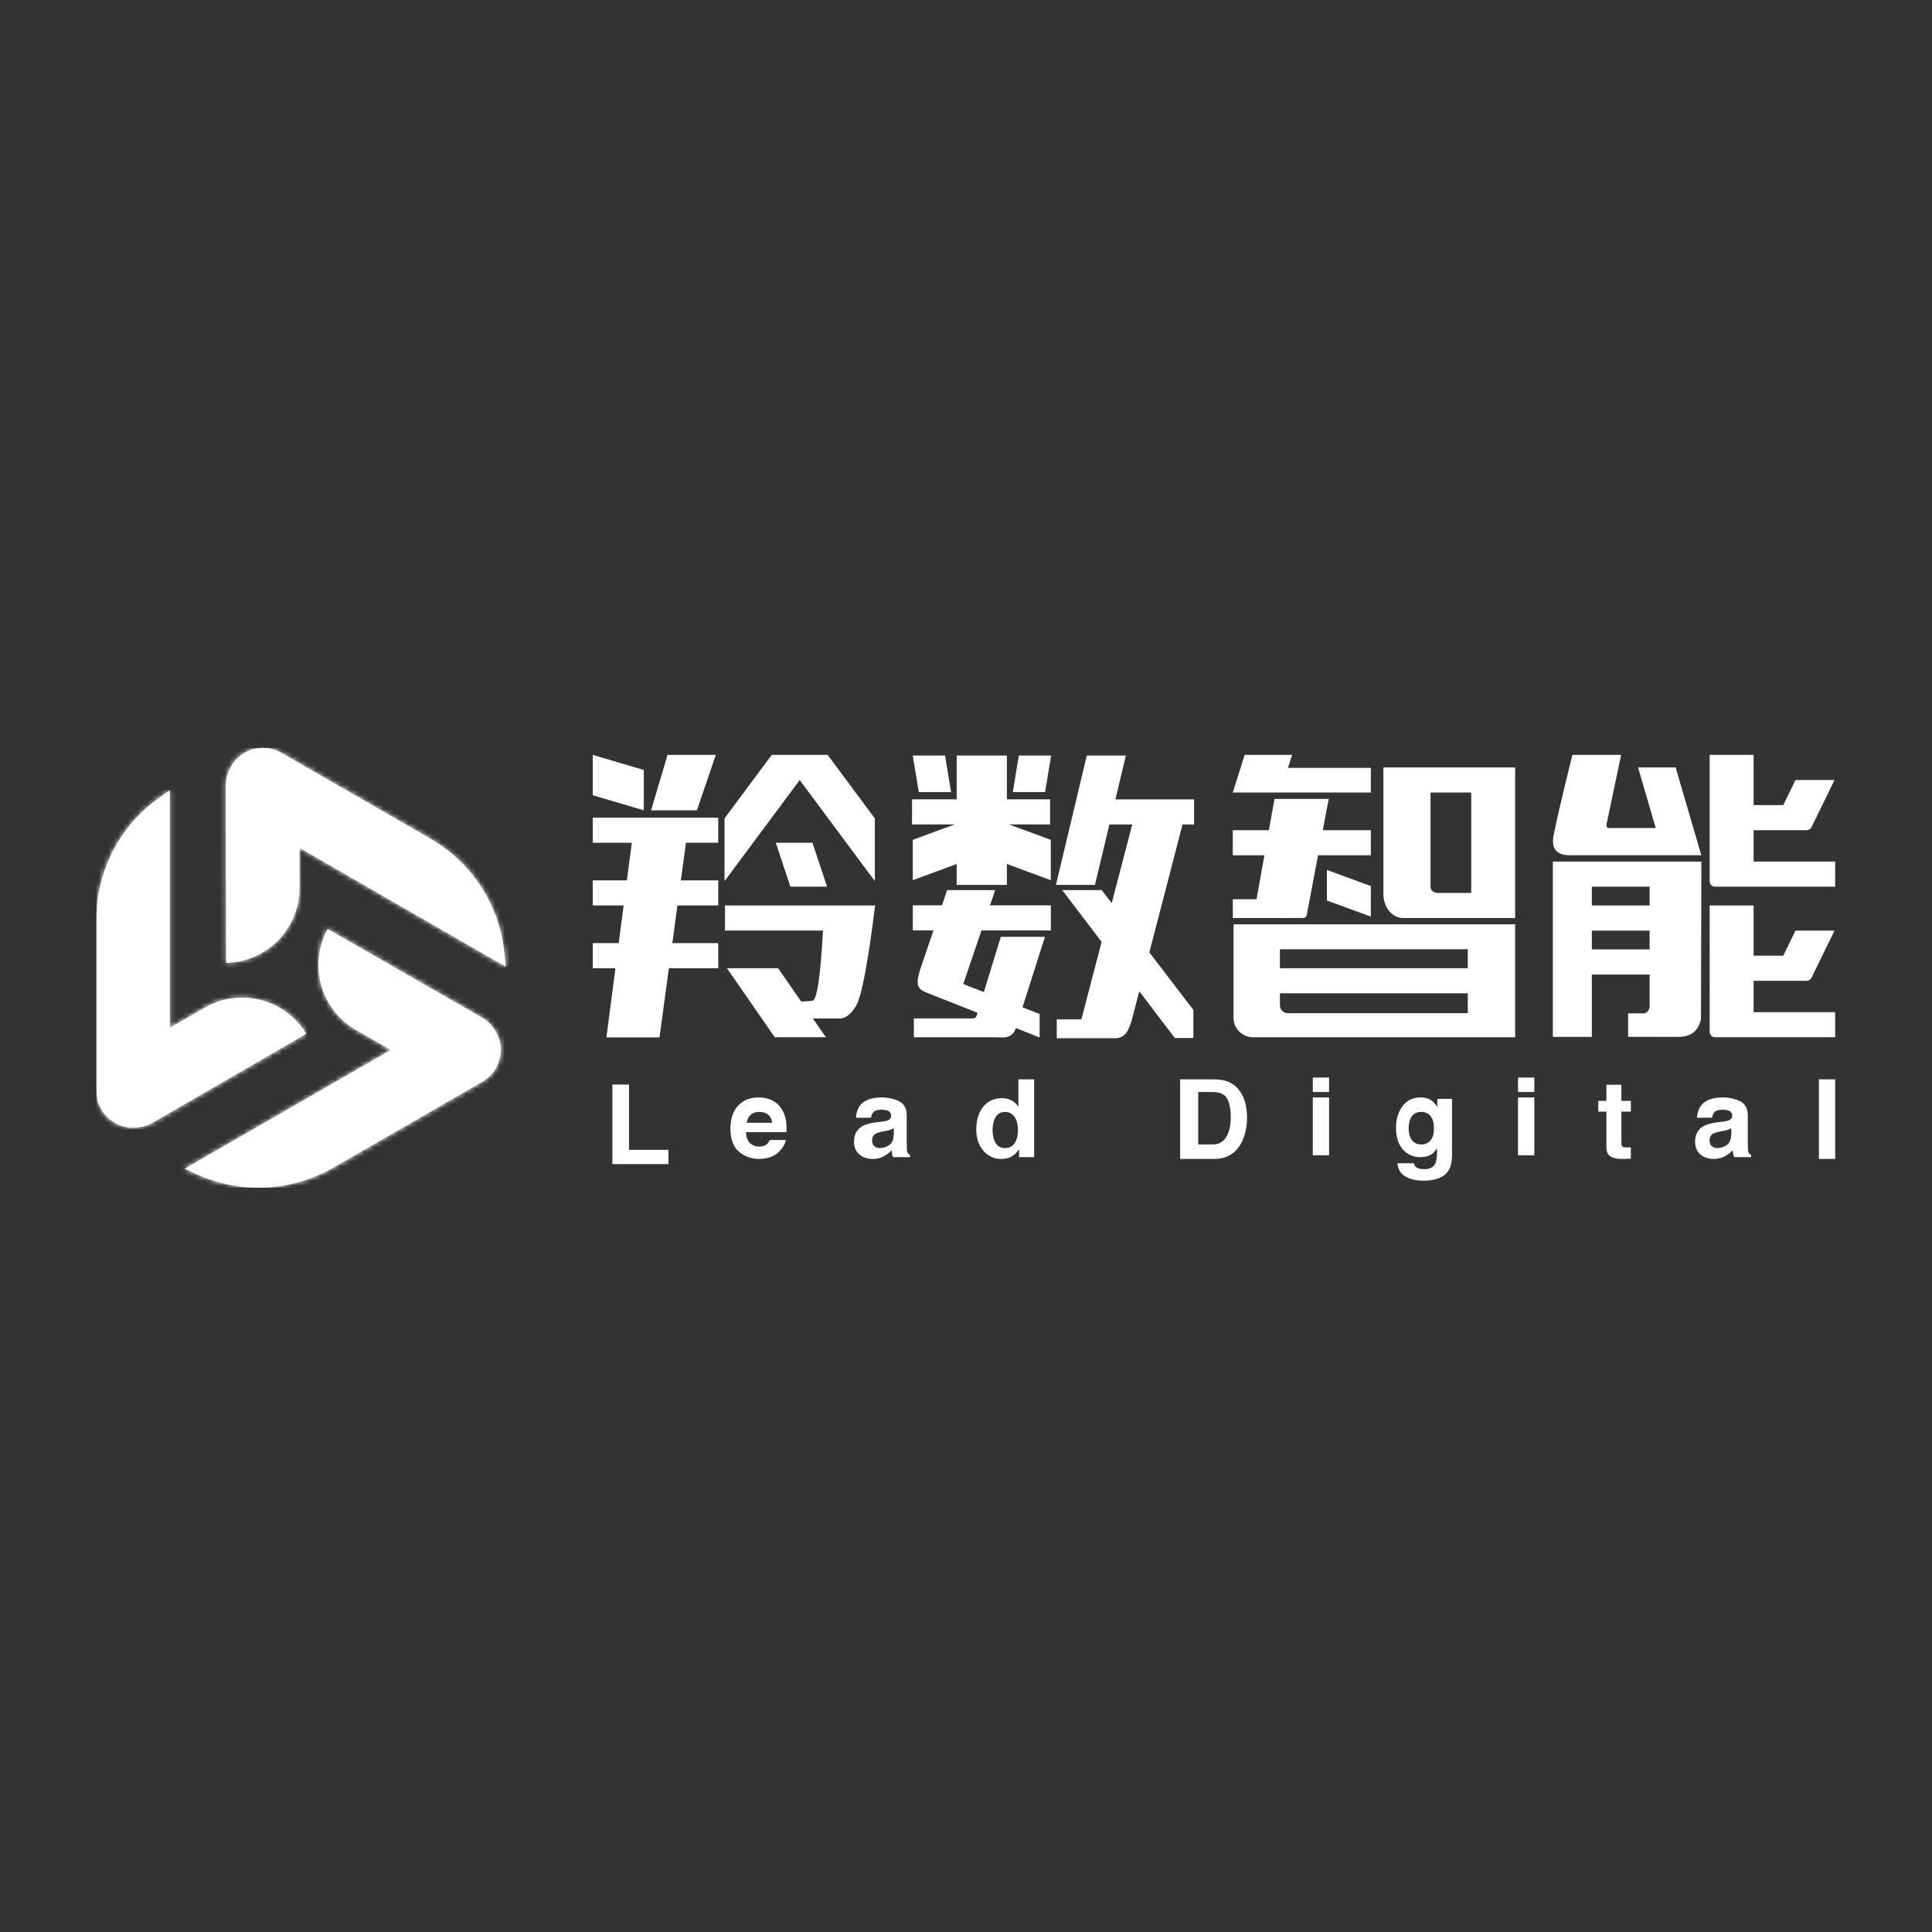 <svg width="400" height="400" viewBox="0 0 400 400" fill="none" xmlns="http://www.w3.org/2000/svg">
<rect x="0" y="0" width="400" height="400" fill="#333333" stroke="none"/>
<g clip-path="url(#clip0_928_1662)">
<path d="M217.625 156.432H210.94L209.689 163.991H216.374L217.625 156.432Z" fill="white"/>
<path d="M196.911 163.991L195.66 156.432H188.979L190.23 163.991H196.911Z" fill="white"/>
<path d="M283.818 158.972H266.67L267.516 156.293H257.693L255.234 164.086H283.818V158.972Z" fill="white"/>
<path d="M133.292 159.412L122.72 156.293V164.645L133.292 167.763V159.412Z" fill="white"/>
<path d="M148.205 156.293H138.21L134.801 167.763H144.289L148.205 156.293Z" fill="white"/>
<path d="M339.142 158.891L342.805 171.435H333.154C332.777 171.435 332.495 171.283 332.634 170.585C332.724 170.117 333.727 165.357 335.637 156.293H325.547C323.68 163.824 322.444 169.086 321.832 172.075L321.785 172.304C321.742 172.529 321.699 172.739 321.66 172.935C321.14 175.676 322.238 177.056 324.946 177.07H344.442H352.235L346.93 158.891H339.137H339.142Z" fill="white"/>
<path d="M165.567 161.498L181.038 182.308H181.129V169.444L171.35 156.293H159.78L150.005 169.444V182.308H150.096L165.567 161.498Z" fill="white"/>
<path d="M188.979 173.88V182.232L198.071 178.889V183.206H208.467V178.889L217.558 182.232V173.88L208.882 170.69H217.41V165.495H208.467V156.432H198.071V165.495H188.827V170.69H197.656L188.979 173.88Z" fill="white"/>
<path d="M363.065 171.884H374.048C374.473 171.884 374.865 171.641 375.051 171.259L379.821 161.494H371.742L369.201 166.689H363.061V156.293H353.969V182.461C353.969 183.077 354.47 183.578 355.086 183.578H379.955V178.383H363.065V171.889V171.884Z" fill="white"/>
<path d="M163.638 183.573H171.235L168.208 174.481H160.615L163.638 183.573Z" fill="white"/>
<path d="M290.479 190.073H313.696V158.891H286.415V185.211C286.473 187.909 288.268 190.073 290.479 190.073ZM296.171 164.086H304.604V184.872H297.713C296.854 184.849 296.171 184.433 296.171 183.545V164.086Z" fill="white"/>
<path d="M283.818 189.777V183.45L274.721 180.107V186.439L283.818 189.777Z" fill="white"/>
<path d="M266.928 190.058H269.817H269.874C270.204 190.034 270.486 189.786 270.548 189.457L272.888 177.079H283.818V171.884H273.871L275.098 165.404H263.877L262.712 171.884H255.234V177.079H261.781L260.148 186.171H255.239V190.068H266.933V190.058H266.928Z" fill="white"/>
<path d="M321.493 214.678H329.573V201.766H341.535V208.246C341.535 209.015 341.186 209.535 340.489 209.808L337.084 209.798V214.669C339.782 214.669 342.136 214.674 344.147 214.674H344.643C344.724 214.674 344.805 214.674 344.887 214.674H345.359C345.436 214.674 345.512 214.674 345.593 214.674H346.486C346.558 214.674 346.63 214.674 346.701 214.674H347.523C350.096 214.674 351.643 213.446 352.169 210.997L352.25 178.378H321.503V214.678H321.493ZM329.573 183.573H341.535V187.47H329.573V183.573ZM329.573 192.67H341.535V196.566H329.573V192.67Z" fill="white"/>
<path d="M313.696 191.371H255.396V210.882C255.454 213.031 257.254 214.76 259.46 214.76H313.696V191.376V191.371ZM266.613 209.77H266.537C265.677 209.727 264.99 208.996 264.99 208.108V205.658H303.888V209.77H266.618H266.613ZM303.888 200.463H264.99V196.528H303.888V200.463Z" fill="white"/>
<path d="M168.289 210.854H173.384L173.479 210.863C174.912 211.007 176.182 210.095 177.29 208.137C178.417 206.131 179.716 199.246 181.186 187.47H150.096V192.666H170.39C169.869 202.235 169.139 207.082 168.198 207.201C167.682 207.268 166.904 207.32 165.873 207.354L161.098 200.459H150.506L160.4 214.75H170.992L168.294 210.849L168.289 210.854Z" fill="white"/>
<path d="M363.065 203.061H374.048C374.473 203.061 374.865 202.817 375.051 202.435L379.821 192.67H371.742L369.201 197.866H363.061V187.47H353.969V213.638C353.969 214.254 354.47 214.755 355.086 214.755H379.955V209.56H363.065V203.066V203.061Z" fill="white"/>
<path d="M122.72 174.481H130.809L129.792 182.274H122.72V187.47H129.114L128.097 195.267H122.72V200.463H127.419L125.552 214.779H136.539L138.487 200.463H148.706V195.267H139.194L140.259 187.47H148.706V182.274H140.966L142.026 174.481H148.706V169.286H122.72V174.481Z" fill="white"/>
<path d="M215.247 209.942L211.699 208.547L216.345 193.964H207.206L203.696 205.405L199.432 203.729L203.204 192.637H217.563V187.442H204.971L206.046 184.285H196.094L196.085 184.319C195.951 184.71 195.598 185.746 195.025 187.437H188.984V192.632H193.263C192.465 194.981 191.505 197.818 190.378 201.141C189.973 202.559 189.801 203.701 190.245 204.388C190.632 204.99 191.195 205.281 192.608 205.83L192.885 205.935C194.27 206.466 197.436 207.717 202.383 209.679C202.326 209.865 202.268 210.052 202.211 210.247C202.101 210.663 201.815 210.868 201.356 210.863H189.204V214.76H205.425L207.779 214.789H207.874C208.977 214.76 209.952 214.034 210.286 212.974L210.329 212.845C211.871 213.461 213.509 214.115 215.247 214.808V209.937V209.942Z" fill="white"/>
<path d="M233.087 156.432H225.008L218.623 183.21H226.703L229.687 170.695H234.419L230.17 186.988L228.107 184.29H219.927L228.078 195L223.89 211.054H218.79V214.951H231.201C231.258 214.946 231.316 214.936 231.373 214.927C232.366 214.75 233.078 214.21 233.503 213.313L233.579 213.15C233.98 212.281 234.243 211.575 234.367 211.03L235.871 205.233L243.244 214.922L247.078 214.898V209.111L237.962 197.182L244.829 170.704H247.226V165.509H230.934L233.092 156.446L233.087 156.432Z" fill="white"/>
<path d="M379.955 223.47H376.584V239.944H379.955V223.47Z" fill="white"/>
<path d="M362.077 238.74C361.972 238.592 361.905 238.31 361.886 237.9C361.872 237.355 361.862 236.887 361.862 236.505V230.971C361.862 229.519 361.337 228.526 360.282 228.006C359.226 227.48 358.023 227.218 356.667 227.218C354.58 227.218 353.114 227.748 352.255 228.813C351.715 229.491 351.414 230.36 351.347 231.415H354.475C354.551 230.952 354.704 230.579 354.929 230.307C355.249 229.94 355.788 229.753 356.552 229.753C357.235 229.753 357.751 229.849 358.104 230.035C358.457 230.221 358.634 230.565 358.634 231.057C358.634 231.463 358.405 231.764 357.942 231.955C357.684 232.065 357.254 232.16 356.657 232.232L355.554 232.365C354.303 232.518 353.358 232.781 352.713 233.139C351.538 233.803 350.951 234.877 350.951 236.362C350.951 237.508 351.319 238.392 352.049 239.012C352.78 239.633 353.706 239.948 354.828 239.948C355.707 239.948 356.495 239.752 357.192 239.361C357.775 239.027 358.29 238.625 358.739 238.153C358.763 238.425 358.792 238.668 358.83 238.883C358.868 239.098 358.935 239.327 359.035 239.571H362.559V239.108C362.349 239.012 362.187 238.888 362.082 238.74H362.077ZM358.438 234.801C358.414 235.899 358.104 236.658 357.507 237.074C356.91 237.489 356.256 237.694 355.549 237.694C355.1 237.694 354.723 237.565 354.418 237.312C354.103 237.064 353.945 236.663 353.945 236.099C353.945 235.469 354.198 235.001 354.709 234.705C355.01 234.528 355.506 234.38 356.199 234.256L356.939 234.118C357.307 234.051 357.598 233.975 357.813 233.893C358.023 233.812 358.233 233.707 358.443 233.578V234.801H358.438Z" fill="white"/>
<path d="M335.823 239.943H336.158L337.648 239.881V237.546C337.543 237.556 337.437 237.56 337.332 237.56C337.227 237.56 337.122 237.565 337.027 237.565C336.387 237.565 336.005 237.503 335.881 237.384C335.757 237.264 335.695 236.959 335.695 236.467V230.15H337.648V227.924H335.695V224.591H332.586V227.924H330.91V230.15H332.586V237.508C332.586 238.253 332.763 238.807 333.116 239.165C333.66 239.728 334.673 239.986 336.163 239.934H335.828L335.823 239.943Z" fill="white"/>
<path d="M317.664 227.213H314.292V239.194H317.664V227.213Z" fill="white"/>
<path d="M317.664 223.097H314.292V226.091H317.664V223.097Z" fill="white"/>
<path d="M297.58 227.5V229.233C297.107 228.388 296.491 227.805 295.727 227.49C295.278 227.309 294.753 227.213 294.151 227.213C292.518 227.213 291.257 227.82 290.364 229.037C289.476 230.255 289.027 231.755 289.027 233.54C289.027 235.326 289.491 236.864 290.412 237.948C291.334 239.032 292.571 239.576 294.113 239.576C295.116 239.576 295.927 239.337 296.553 238.86C296.897 238.602 297.222 238.215 297.522 237.704V238.478C297.522 239.624 297.398 240.44 297.145 240.927C296.763 241.687 296.004 242.064 294.872 242.064C294.07 242.064 293.502 241.921 293.163 241.634C292.962 241.472 292.819 241.209 292.733 240.842H289.314C289.419 242.04 289.954 242.943 290.923 243.544C291.893 244.146 293.148 244.447 294.686 244.447C297.231 244.447 298.955 243.769 299.848 242.417C300.368 241.629 300.631 240.46 300.631 238.912V227.509H297.575L297.58 227.5ZM296.138 236.148C295.631 236.682 295.015 236.95 294.285 236.95C293.187 236.95 292.427 236.458 292.002 235.479C291.768 234.954 291.649 234.352 291.649 233.679C291.649 232.896 291.759 232.242 291.978 231.707C292.394 230.704 293.153 230.207 294.247 230.207C295.049 230.207 295.694 230.494 296.171 231.072C296.649 231.649 296.887 232.485 296.887 233.583C296.887 234.753 296.634 235.608 296.133 236.143L296.138 236.148Z" fill="white"/>
<path d="M275.17 227.213H271.799V239.194H275.17V227.213Z" fill="white"/>
<path d="M275.17 223.097H271.799V226.091H275.17V223.097Z" fill="white"/>
<path d="M257.87 228.579C257.664 227.624 257.273 226.741 256.705 225.919C255.993 224.907 255.062 224.21 253.916 223.828C253.243 223.603 252.398 223.484 251.385 223.47H244.332V239.944H251.385C253.859 239.944 255.688 238.917 256.872 236.869C257.746 235.35 258.185 233.493 258.185 231.301C258.185 230.437 258.08 229.529 257.875 228.574L257.87 228.579ZM254.312 234.524C253.706 236.143 252.627 236.95 251.084 236.95H248.071V226.091H251.084C252.569 226.091 253.563 226.545 254.069 227.447C254.565 228.359 254.814 229.658 254.814 231.353C254.814 232.581 254.647 233.636 254.317 234.524H254.312Z" fill="white"/>
<path d="M210.854 223.47V229.157C210.491 228.593 210.023 228.154 209.445 227.839C208.868 227.524 208.204 227.361 207.459 227.361C205.84 227.361 204.551 227.944 203.582 229.114C202.617 230.279 202.13 231.883 202.13 233.918C202.13 235.684 202.622 237.127 203.601 238.253C204.584 239.38 205.793 239.944 207.23 239.944C208.104 239.944 208.834 239.781 209.417 239.462C209.999 239.142 210.525 238.626 210.983 237.919V239.571H214.111V223.47H210.849H210.854ZM210.066 236.678C209.613 237.356 208.954 237.7 208.085 237.7C207.215 237.7 206.571 237.356 206.146 236.668C205.716 235.99 205.501 235.078 205.501 233.937C205.501 232.881 205.711 231.993 206.132 231.282C206.552 230.57 207.211 230.212 208.108 230.212C208.696 230.212 209.211 230.408 209.66 230.8C210.386 231.449 210.749 232.528 210.749 234.042C210.749 235.121 210.525 236 210.071 236.682L210.066 236.678Z" fill="white"/>
<path d="M187.943 238.74C187.838 238.592 187.771 238.31 187.752 237.9C187.738 237.355 187.728 236.887 187.728 236.505V230.971C187.728 229.519 187.203 228.526 186.148 228.006C185.093 227.48 183.889 227.218 182.533 227.218C180.446 227.218 178.98 227.748 178.121 228.813C177.581 229.491 177.28 230.36 177.214 231.415H180.341C180.418 230.952 180.57 230.579 180.795 230.307C181.115 229.94 181.654 229.753 182.418 229.753C183.101 229.753 183.617 229.849 183.97 230.035C184.324 230.221 184.5 230.565 184.5 231.057C184.5 231.463 184.271 231.764 183.808 231.955C183.55 232.065 183.12 232.16 182.524 232.232L181.42 232.365C180.169 232.518 179.224 232.781 178.579 233.139C177.405 233.803 176.817 234.877 176.817 236.362C176.817 237.508 177.185 238.392 177.916 239.012C178.646 239.638 179.572 239.948 180.695 239.948C181.573 239.948 182.361 239.752 183.058 239.361C183.641 239.027 184.157 238.625 184.605 238.153C184.629 238.425 184.658 238.668 184.696 238.883C184.734 239.098 184.801 239.327 184.902 239.571H188.426V239.108C188.215 239.012 188.053 238.888 187.948 238.74H187.943ZM185.05 234.801C185.026 235.899 184.715 236.658 184.118 237.074C183.522 237.489 182.867 237.694 182.161 237.694C181.712 237.694 181.335 237.565 181.029 237.312C180.714 237.064 180.556 236.663 180.556 236.099C180.556 235.469 180.809 235.001 181.32 234.705C181.621 234.528 182.118 234.38 182.81 234.256L183.55 234.118C183.918 234.051 184.209 233.975 184.424 233.893C184.634 233.812 184.844 233.707 185.054 233.578V234.801H185.05Z" fill="white"/>
<path d="M162.731 232.031C162.587 231.091 162.277 230.265 161.799 229.553C161.269 228.746 160.591 228.154 159.78 227.777C158.963 227.404 158.046 227.213 157.029 227.213C155.315 227.213 153.921 227.767 152.846 228.88C151.772 229.988 151.232 231.583 151.232 233.665C151.232 235.885 151.829 237.485 153.018 238.468C154.207 239.452 155.582 239.944 157.139 239.944C159.025 239.944 160.496 239.361 161.542 238.191C162.215 237.456 162.592 236.735 162.678 236.019H159.407C159.235 236.372 159.035 236.649 158.81 236.845C158.4 237.212 157.865 237.394 157.206 237.394C156.585 237.394 156.05 237.241 155.611 236.94C154.885 236.453 154.498 235.608 154.455 234.405H162.836C162.85 233.368 162.817 232.576 162.735 232.022L162.731 232.031ZM154.599 232.456C154.708 231.764 154.981 231.22 155.41 230.814C155.84 230.408 156.447 230.207 157.225 230.207C157.941 230.207 158.543 230.398 159.03 230.78C159.517 231.162 159.784 231.721 159.842 232.456H154.599Z" fill="white"/>
<path d="M138.397 241.018V238.057H130.231V224.544H126.788V241.018H138.397Z" fill="white"/>
<path fill-rule="evenodd" clip-rule="evenodd" d="M35.164 163.589V212.797L42.331 208.647C49.584 204.445 58.848 206.756 63.289 213.819L63.423 214.034L31.339 232.59C30.661 232.981 29.935 233.225 29.204 233.32C28.674 233.435 28.125 233.497 27.562 233.497C23.364 233.497 19.96 230.097 19.96 225.909C19.96 225.756 19.96 225.604 19.974 225.451C19.969 225.36 19.965 225.269 19.96 225.179V225.064V190.277C19.96 180.46 24.649 171.244 32.575 165.452L32.819 165.275L35.168 163.594L35.164 163.589Z" fill="white"/>
<mask id="mask0_928_1662" style="mask-type:luminance" maskUnits="userSpaceOnUse" x="19" y="163" width="45" height="71">
<path d="M35.164 163.589V212.797L42.331 208.647C49.584 204.445 58.848 206.756 63.289 213.819L63.423 214.034L31.339 232.59C30.661 232.981 29.935 233.225 29.204 233.32C28.674 233.435 28.125 233.497 27.562 233.497C23.364 233.497 19.96 230.097 19.96 225.909C19.96 225.756 19.96 225.604 19.974 225.451C19.969 225.36 19.965 225.269 19.96 225.179V225.064V190.277C19.96 180.46 24.649 171.244 32.575 165.452L32.819 165.275L35.168 163.594L35.164 163.589Z" fill="white"/>
</mask>
<g mask="url(#mask0_928_1662)">
<path d="M63.728 163.279H19.645V233.803H63.728V163.279Z" fill="white"/>
</g>
<path fill-rule="evenodd" clip-rule="evenodd" d="M104.699 200.148L62.005 175.547L62.024 183.817C62.043 192.188 55.405 199.045 47.059 199.346L46.806 199.355L46.748 162.348C46.748 161.565 46.901 160.815 47.183 160.137C47.345 159.622 47.569 159.116 47.851 158.628C49.952 154.999 54.603 153.753 58.237 155.849C58.371 155.926 58.5 156.007 58.629 156.088C58.71 156.126 58.791 156.169 58.872 156.212L58.972 156.27L89.156 173.66C97.675 178.569 103.328 187.231 104.388 196.982L104.417 197.278L104.704 200.153L104.699 200.148Z" fill="white"/>
<mask id="mask1_928_1662" style="mask-type:luminance" maskUnits="userSpaceOnUse" x="46" y="154" width="59" height="47">
<path d="M104.699 200.148L62.005 175.547L62.024 183.817C62.043 192.188 55.405 199.045 47.059 199.346L46.806 199.355L46.748 162.348C46.748 161.565 46.901 160.815 47.183 160.137C47.345 159.622 47.569 159.116 47.851 158.628C49.952 154.999 54.603 153.753 58.237 155.849C58.371 155.926 58.5 156.007 58.629 156.088C58.71 156.126 58.791 156.169 58.872 156.212L58.972 156.27L89.156 173.66C97.675 178.569 103.328 187.231 104.388 196.982L104.417 197.278L104.704 200.153L104.699 200.148Z" fill="white"/>
</mask>
<g mask="url(#mask1_928_1662)">
<path d="M124.921 165.81L90.326 225.618L26.526 188.854L61.121 129.042L124.921 165.81Z" fill="white"/>
</g>
<path fill-rule="evenodd" clip-rule="evenodd" d="M38.21 241.978L80.904 217.376L73.718 213.256C66.445 209.087 63.814 199.923 67.73 192.555L67.849 192.331L99.99 210.787C100.669 211.178 101.242 211.685 101.695 212.267C102.063 212.668 102.388 213.112 102.669 213.599C104.77 217.228 103.524 221.87 99.885 223.966C99.752 224.043 99.618 224.114 99.48 224.181C99.403 224.234 99.327 224.281 99.246 224.329L99.145 224.386L68.962 241.777C60.443 246.686 50.1 247.24 41.114 243.286L40.841 243.167L38.205 241.978H38.21Z" fill="white"/>
<mask id="mask2_928_1662" style="mask-type:luminance" maskUnits="userSpaceOnUse" x="38" y="192" width="66" height="54">
<path d="M38.21 241.978L80.904 217.376L73.718 213.256C66.445 209.087 63.814 199.923 67.73 192.555L67.849 192.331L99.99 210.787C100.669 211.178 101.242 211.685 101.695 212.267C102.063 212.668 102.388 213.112 102.669 213.599C104.77 217.228 103.524 221.87 99.885 223.966C99.752 224.043 99.618 224.114 99.48 224.181C99.403 224.234 99.327 224.281 99.246 224.329L99.145 224.386L68.962 241.777C60.443 246.686 50.1 247.24 41.114 243.286L40.841 243.167L38.205 241.978H38.21Z" fill="white"/>
</mask>
<g mask="url(#mask2_928_1662)">
<path d="M54.737 276.43L13.967 205.945L88.239 163.146L129.009 233.626L54.737 276.43Z" fill="white"/>
</g>
</g>
<defs>
<clipPath id="clip0_928_1662">
<rect width="360" height="91.076" fill="white" transform="translate(19.955 154.827)"/>
</clipPath>
</defs>
</svg>
